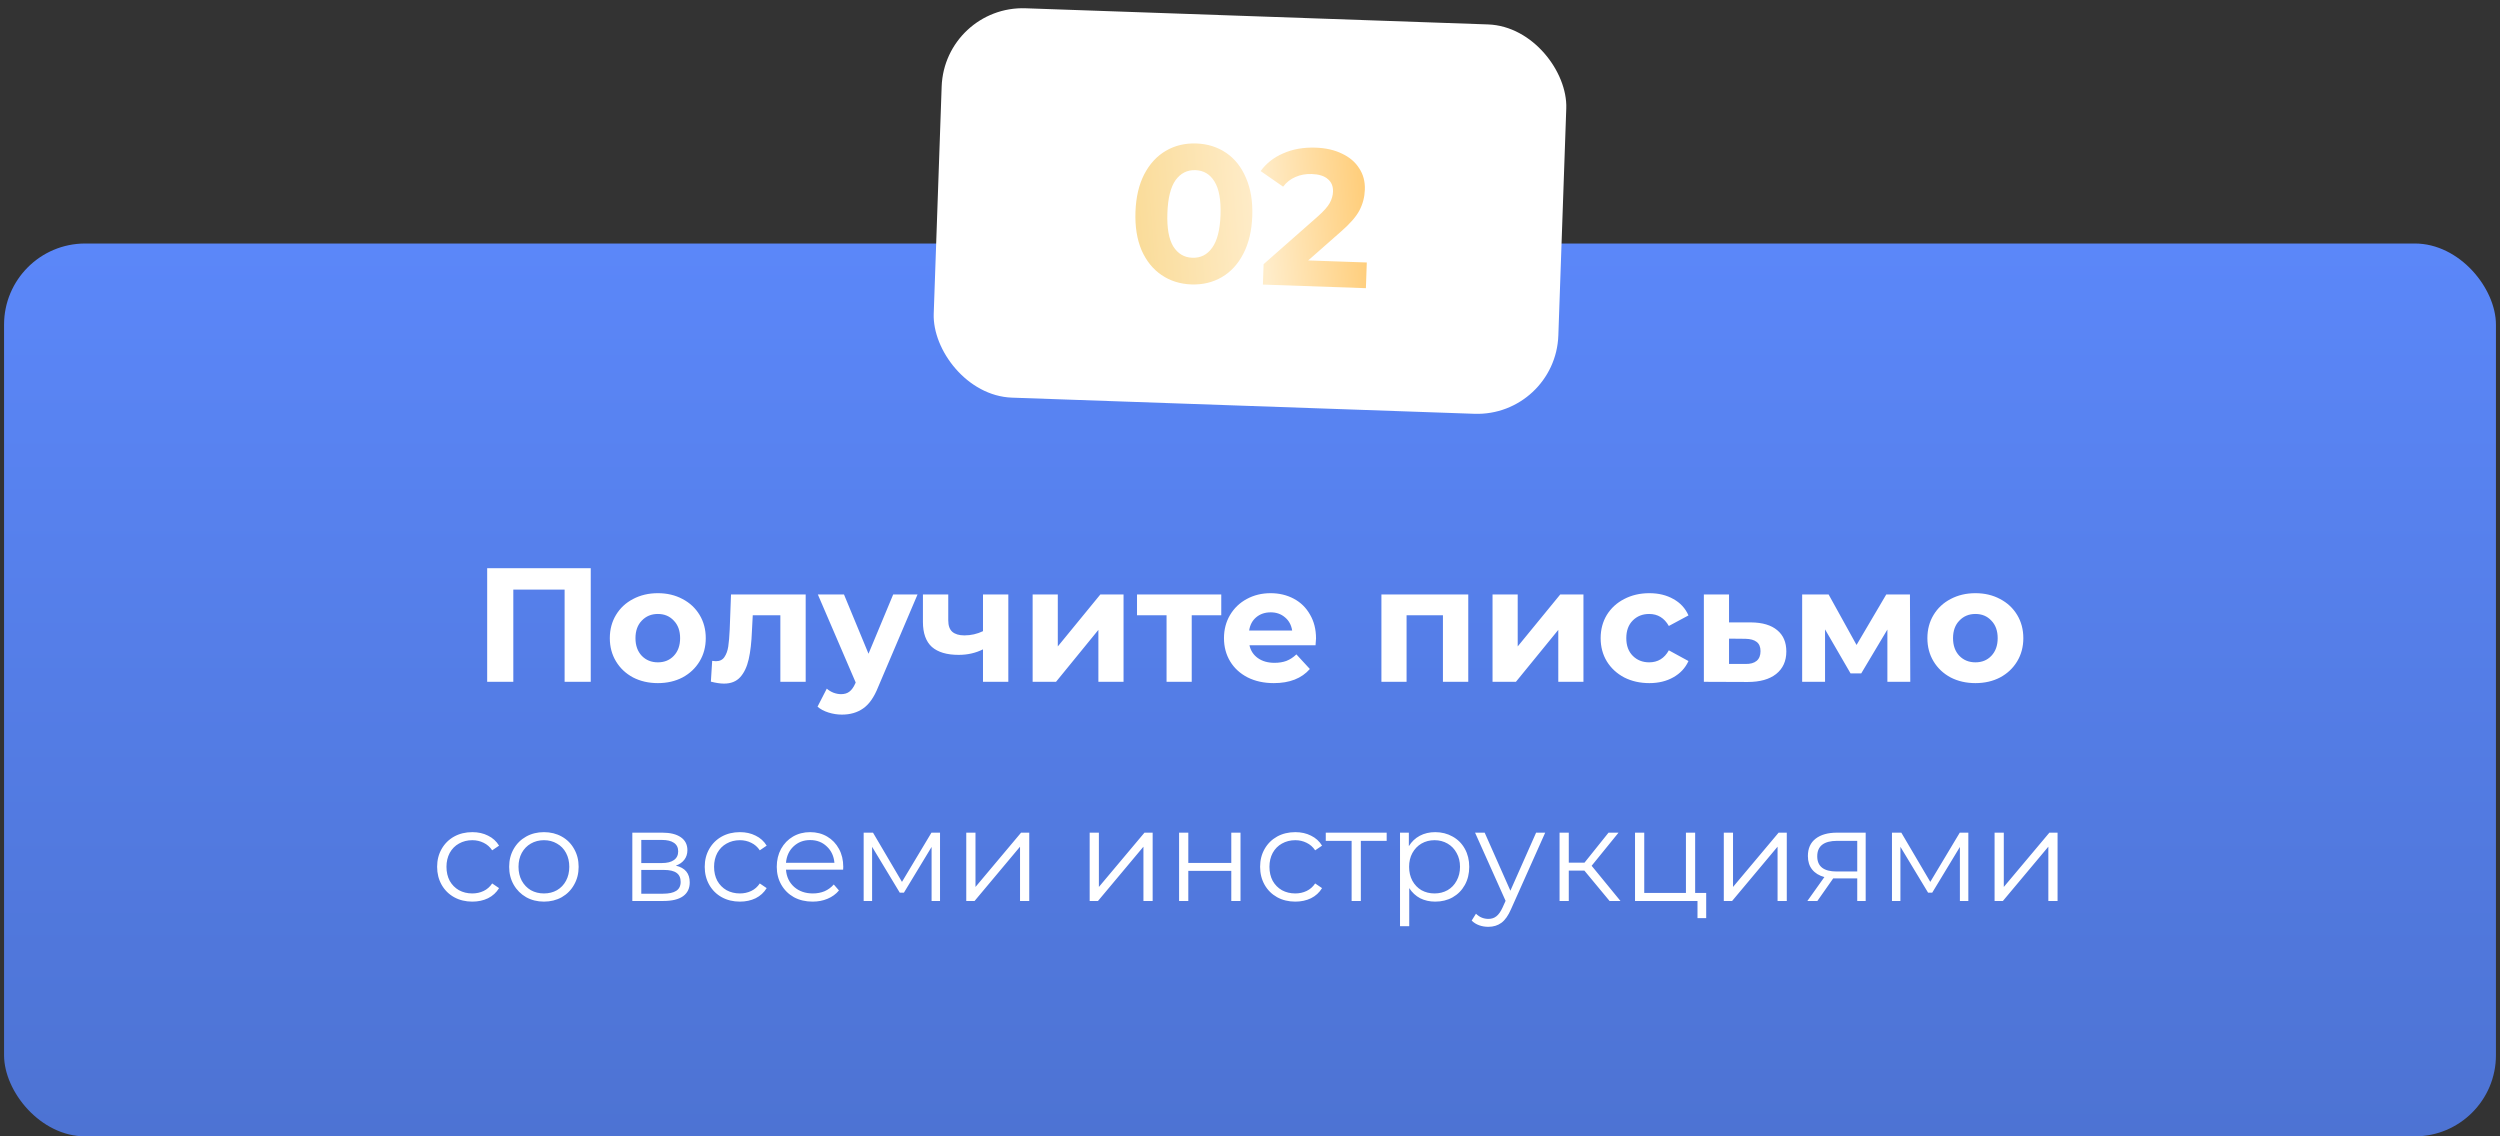 <?xml version="1.0" encoding="UTF-8"?> <svg xmlns="http://www.w3.org/2000/svg" width="308" height="140" viewBox="0 0 308 140" fill="none"><rect x="0" y="0" width="308" height="140" fill="#333333" stroke="none"/> <rect x="0.5" y="30" width="307" height="110" rx="10" fill="url(#paint0_linear_220_6)"></rect> <rect x="116.361" y="0.671" width="77" height="48" rx="10" transform="rotate(2 116.361 0.671)" fill="white"></rect> <path d="M146.781 35.042C145.39 34.993 144.163 34.606 143.099 33.88C142.036 33.155 141.215 32.134 140.637 30.817C140.075 29.484 139.826 27.915 139.889 26.108C139.952 24.301 140.31 22.76 140.963 21.486C141.632 20.197 142.522 19.227 143.634 18.578C144.745 17.928 145.996 17.628 147.387 17.676C148.779 17.725 150.006 18.112 151.069 18.837C152.133 19.563 152.945 20.592 153.507 21.924C154.085 23.241 154.343 24.803 154.28 26.61C154.217 28.417 153.851 29.965 153.181 31.255C152.528 32.529 151.646 33.491 150.535 34.14C149.423 34.79 148.172 35.09 146.781 35.042ZM146.896 31.756C147.919 31.791 148.734 31.38 149.34 30.52C149.963 29.662 150.306 28.313 150.37 26.474C150.434 24.635 150.186 23.265 149.625 22.365C149.08 21.466 148.296 20.998 147.273 20.962C146.265 20.927 145.45 21.339 144.828 22.198C144.222 23.057 143.886 24.406 143.822 26.245C143.758 28.084 143.998 29.453 144.543 30.353C145.104 31.253 145.888 31.721 146.896 31.756ZM168.389 32.338L168.278 35.504L155.59 35.061L155.678 32.543L162.368 26.653C163.078 26.021 163.561 25.477 163.818 25.022C164.074 24.551 164.211 24.083 164.227 23.62C164.25 22.948 164.036 22.428 163.585 22.06C163.15 21.677 162.493 21.47 161.613 21.439C160.878 21.413 160.209 21.534 159.607 21.801C159.006 22.052 158.496 22.451 158.077 22.997L155.31 21.075C156 20.122 156.93 19.394 158.1 18.891C159.271 18.372 160.6 18.138 162.087 18.19C163.334 18.233 164.414 18.479 165.327 18.927C166.257 19.36 166.964 19.961 167.45 20.73C167.952 21.484 168.185 22.365 168.15 23.372C168.118 24.284 167.896 25.133 167.484 25.919C167.073 26.705 166.297 27.59 165.158 28.575L161.169 32.086L168.389 32.338Z" fill="url(#paint1_linear_220_6)"></path> <path d="M72.78 70V84H69.56V72.64H63.24V84H60.02V70H72.78ZM81.05 84.16C79.917 84.16 78.897 83.927 77.99 83.46C77.097 82.98 76.397 82.32 75.89 81.48C75.383 80.64 75.13 79.687 75.13 78.62C75.13 77.553 75.383 76.6 75.89 75.76C76.397 74.92 77.097 74.267 77.99 73.8C78.897 73.32 79.917 73.08 81.05 73.08C82.183 73.08 83.197 73.32 84.09 73.8C84.984 74.267 85.683 74.92 86.19 75.76C86.697 76.6 86.95 77.553 86.95 78.62C86.95 79.687 86.697 80.64 86.19 81.48C85.683 82.32 84.984 82.98 84.09 83.46C83.197 83.927 82.183 84.16 81.05 84.16ZM81.05 81.6C81.85 81.6 82.504 81.333 83.01 80.8C83.53 80.253 83.79 79.527 83.79 78.62C83.79 77.713 83.53 76.993 83.01 76.46C82.504 75.913 81.85 75.64 81.05 75.64C80.25 75.64 79.59 75.913 79.07 76.46C78.55 76.993 78.29 77.713 78.29 78.62C78.29 79.527 78.55 80.253 79.07 80.8C79.59 81.333 80.25 81.6 81.05 81.6ZM99.26 73.24V84H96.14V75.8H92.74L92.64 77.7C92.587 79.113 92.453 80.287 92.24 81.22C92.026 82.153 91.68 82.887 91.2 83.42C90.72 83.953 90.053 84.22 89.2 84.22C88.746 84.22 88.207 84.14 87.58 83.98L87.74 81.42C87.953 81.447 88.106 81.46 88.2 81.46C88.666 81.46 89.013 81.293 89.24 80.96C89.48 80.613 89.64 80.18 89.72 79.66C89.8 79.127 89.86 78.427 89.9 77.56L90.06 73.24H99.26ZM113.04 73.24L108.18 84.66C107.687 85.9 107.073 86.773 106.34 87.28C105.62 87.787 104.747 88.04 103.72 88.04C103.16 88.04 102.607 87.953 102.06 87.78C101.513 87.607 101.067 87.367 100.72 87.06L101.86 84.84C102.1 85.053 102.373 85.22 102.68 85.34C103 85.46 103.313 85.52 103.62 85.52C104.047 85.52 104.393 85.413 104.66 85.2C104.927 85 105.167 84.66 105.38 84.18L105.42 84.08L100.76 73.24H103.98L107 80.54L110.04 73.24H113.04ZM124.225 73.24V84H121.105V80C120.199 80.453 119.199 80.68 118.105 80.68C116.652 80.68 115.552 80.353 114.805 79.7C114.072 79.033 113.705 78.007 113.705 76.62V73.24H116.825V76.42C116.825 77.073 116.992 77.547 117.325 77.84C117.672 78.133 118.165 78.28 118.805 78.28C119.619 78.28 120.385 78.107 121.105 77.76V73.24H124.225ZM127.221 73.24H130.321V79.64L135.561 73.24H138.421V84H135.321V77.6L130.101 84H127.221V73.24ZM150.46 75.8H146.82V84H143.72V75.8H140.08V73.24H150.46V75.8ZM162.134 78.66C162.134 78.7 162.114 78.98 162.074 79.5H153.934C154.081 80.167 154.428 80.693 154.974 81.08C155.521 81.467 156.201 81.66 157.014 81.66C157.574 81.66 158.068 81.58 158.494 81.42C158.934 81.247 159.341 80.98 159.714 80.62L161.374 82.42C160.361 83.58 158.881 84.16 156.934 84.16C155.721 84.16 154.648 83.927 153.714 83.46C152.781 82.98 152.061 82.32 151.554 81.48C151.048 80.64 150.794 79.687 150.794 78.62C150.794 77.567 151.041 76.62 151.534 75.78C152.041 74.927 152.728 74.267 153.594 73.8C154.474 73.32 155.454 73.08 156.534 73.08C157.588 73.08 158.541 73.307 159.394 73.76C160.248 74.213 160.914 74.867 161.394 75.72C161.888 76.56 162.134 77.54 162.134 78.66ZM156.554 75.44C155.848 75.44 155.254 75.64 154.774 76.04C154.294 76.44 154.001 76.987 153.894 77.68H159.194C159.088 77 158.794 76.46 158.314 76.06C157.834 75.647 157.248 75.44 156.554 75.44ZM180.89 73.24V84H177.77V75.8H173.29V84H170.19V73.24H180.89ZM183.881 73.24H186.981V79.64L192.221 73.24H195.081V84H191.981V77.6L186.761 84H183.881V73.24ZM203.2 84.16C202.054 84.16 201.02 83.927 200.1 83.46C199.194 82.98 198.48 82.32 197.96 81.48C197.454 80.64 197.2 79.687 197.2 78.62C197.2 77.553 197.454 76.6 197.96 75.76C198.48 74.92 199.194 74.267 200.1 73.8C201.02 73.32 202.054 73.08 203.2 73.08C204.334 73.08 205.32 73.32 206.16 73.8C207.014 74.267 207.634 74.94 208.02 75.82L205.6 77.12C205.04 76.133 204.234 75.64 203.18 75.64C202.367 75.64 201.694 75.907 201.16 76.44C200.627 76.973 200.36 77.7 200.36 78.62C200.36 79.54 200.627 80.267 201.16 80.8C201.694 81.333 202.367 81.6 203.18 81.6C204.247 81.6 205.054 81.107 205.6 80.12L208.02 81.44C207.634 82.293 207.014 82.96 206.16 83.44C205.32 83.92 204.334 84.16 203.2 84.16ZM215.736 76.68C217.136 76.693 218.21 77.013 218.956 77.64C219.703 78.253 220.076 79.127 220.076 80.26C220.076 81.447 219.656 82.373 218.816 83.04C217.99 83.693 216.823 84.02 215.316 84.02L209.916 84V73.24H213.016V76.68H215.736ZM215.036 81.8C215.636 81.813 216.096 81.687 216.416 81.42C216.736 81.153 216.896 80.753 216.896 80.22C216.896 79.7 216.736 79.32 216.416 79.08C216.11 78.84 215.65 78.713 215.036 78.7L213.016 78.68V81.8H215.036ZM232.526 84V77.56L229.306 82.96H227.986L224.846 77.54V84H222.026V73.24H225.286L228.726 79.46L232.386 73.24H235.306L235.346 84H232.526ZM243.374 84.16C242.241 84.16 241.221 83.927 240.314 83.46C239.421 82.98 238.721 82.32 238.214 81.48C237.708 80.64 237.454 79.687 237.454 78.62C237.454 77.553 237.708 76.6 238.214 75.76C238.721 74.92 239.421 74.267 240.314 73.8C241.221 73.32 242.241 73.08 243.374 73.08C244.508 73.08 245.521 73.32 246.414 73.8C247.308 74.267 248.008 74.92 248.514 75.76C249.021 76.6 249.274 77.553 249.274 78.62C249.274 79.687 249.021 80.64 248.514 81.48C248.008 82.32 247.308 82.98 246.414 83.46C245.521 83.927 244.508 84.16 243.374 84.16ZM243.374 81.6C244.174 81.6 244.828 81.333 245.334 80.8C245.854 80.253 246.114 79.527 246.114 78.62C246.114 77.713 245.854 76.993 245.334 76.46C244.828 75.913 244.174 75.64 243.374 75.64C242.574 75.64 241.914 75.913 241.394 76.46C240.874 76.993 240.614 77.713 240.614 78.62C240.614 79.527 240.874 80.253 241.394 80.8C241.914 81.333 242.574 81.6 243.374 81.6Z" fill="white"></path> <path d="M58.189 111.08C57.357 111.08 56.611 110.899 55.949 110.536C55.298 110.173 54.786 109.667 54.413 109.016C54.04 108.355 53.853 107.613 53.853 106.792C53.853 105.971 54.04 105.235 54.413 104.584C54.786 103.933 55.298 103.427 55.949 103.064C56.611 102.701 57.357 102.52 58.189 102.52C58.914 102.52 59.56 102.664 60.125 102.952C60.701 103.229 61.154 103.64 61.485 104.184L60.637 104.76C60.36 104.344 60.008 104.035 59.581 103.832C59.154 103.619 58.691 103.512 58.189 103.512C57.581 103.512 57.032 103.651 56.541 103.928C56.061 104.195 55.682 104.579 55.405 105.08C55.139 105.581 55.005 106.152 55.005 106.792C55.005 107.443 55.139 108.019 55.405 108.52C55.682 109.011 56.061 109.395 56.541 109.672C57.032 109.939 57.581 110.072 58.189 110.072C58.691 110.072 59.154 109.971 59.581 109.768C60.008 109.565 60.36 109.256 60.637 108.84L61.485 109.416C61.154 109.96 60.701 110.376 60.125 110.664C59.549 110.941 58.904 111.08 58.189 111.08ZM67.016 111.08C66.206 111.08 65.475 110.899 64.824 110.536C64.174 110.163 63.661 109.651 63.288 109C62.915 108.349 62.728 107.613 62.728 106.792C62.728 105.971 62.915 105.235 63.288 104.584C63.661 103.933 64.174 103.427 64.824 103.064C65.475 102.701 66.206 102.52 67.016 102.52C67.827 102.52 68.558 102.701 69.208 103.064C69.859 103.427 70.365 103.933 70.728 104.584C71.102 105.235 71.288 105.971 71.288 106.792C71.288 107.613 71.102 108.349 70.728 109C70.365 109.651 69.859 110.163 69.208 110.536C68.558 110.899 67.827 111.08 67.016 111.08ZM67.016 110.072C67.614 110.072 68.147 109.939 68.616 109.672C69.096 109.395 69.469 109.005 69.736 108.504C70.003 108.003 70.136 107.432 70.136 106.792C70.136 106.152 70.003 105.581 69.736 105.08C69.469 104.579 69.096 104.195 68.616 103.928C68.147 103.651 67.614 103.512 67.016 103.512C66.419 103.512 65.88 103.651 65.4 103.928C64.931 104.195 64.558 104.579 64.28 105.08C64.013 105.581 63.88 106.152 63.88 106.792C63.88 107.432 64.013 108.003 64.28 108.504C64.558 109.005 64.931 109.395 65.4 109.672C65.88 109.939 66.419 110.072 67.016 110.072ZM83.263 106.648C84.405 106.915 84.975 107.603 84.975 108.712C84.975 109.448 84.704 110.013 84.159 110.408C83.615 110.803 82.805 111 81.728 111H77.903V102.584H81.615C82.576 102.584 83.328 102.771 83.871 103.144C84.415 103.517 84.688 104.051 84.688 104.744C84.688 105.203 84.559 105.597 84.303 105.928C84.058 106.248 83.712 106.488 83.263 106.648ZM79.007 106.328H81.535C82.186 106.328 82.682 106.205 83.023 105.96C83.376 105.715 83.552 105.357 83.552 104.888C83.552 104.419 83.376 104.067 83.023 103.832C82.682 103.597 82.186 103.48 81.535 103.48H79.007V106.328ZM81.68 110.104C82.405 110.104 82.949 109.987 83.311 109.752C83.674 109.517 83.856 109.149 83.856 108.648C83.856 108.147 83.69 107.779 83.359 107.544C83.029 107.299 82.506 107.176 81.791 107.176H79.007V110.104H81.68ZM91.158 111.08C90.326 111.08 89.579 110.899 88.918 110.536C88.267 110.173 87.755 109.667 87.382 109.016C87.008 108.355 86.822 107.613 86.822 106.792C86.822 105.971 87.008 105.235 87.382 104.584C87.755 103.933 88.267 103.427 88.918 103.064C89.579 102.701 90.326 102.52 91.158 102.52C91.883 102.52 92.528 102.664 93.094 102.952C93.67 103.229 94.123 103.64 94.454 104.184L93.606 104.76C93.329 104.344 92.977 104.035 92.55 103.832C92.123 103.619 91.659 103.512 91.158 103.512C90.55 103.512 90.001 103.651 89.51 103.928C89.03 104.195 88.651 104.579 88.374 105.08C88.107 105.581 87.974 106.152 87.974 106.792C87.974 107.443 88.107 108.019 88.374 108.52C88.651 109.011 89.03 109.395 89.51 109.672C90.001 109.939 90.55 110.072 91.158 110.072C91.659 110.072 92.123 109.971 92.55 109.768C92.977 109.565 93.329 109.256 93.606 108.84L94.454 109.416C94.123 109.96 93.67 110.376 93.094 110.664C92.518 110.941 91.873 111.08 91.158 111.08ZM103.873 107.144H96.833C96.897 108.019 97.233 108.728 97.841 109.272C98.449 109.805 99.217 110.072 100.145 110.072C100.668 110.072 101.148 109.981 101.585 109.8C102.022 109.608 102.401 109.331 102.721 108.968L103.361 109.704C102.988 110.152 102.518 110.493 101.953 110.728C101.398 110.963 100.785 111.08 100.113 111.08C99.249 111.08 98.481 110.899 97.809 110.536C97.147 110.163 96.63 109.651 96.257 109C95.883 108.349 95.697 107.613 95.697 106.792C95.697 105.971 95.873 105.235 96.225 104.584C96.588 103.933 97.078 103.427 97.697 103.064C98.326 102.701 99.03 102.52 99.809 102.52C100.588 102.52 101.286 102.701 101.905 103.064C102.524 103.427 103.009 103.933 103.361 104.584C103.713 105.224 103.889 105.96 103.889 106.792L103.873 107.144ZM99.809 103.496C98.998 103.496 98.316 103.757 97.761 104.28C97.217 104.792 96.907 105.464 96.833 106.296H102.801C102.726 105.464 102.412 104.792 101.857 104.28C101.313 103.757 100.63 103.496 99.809 103.496ZM115.811 102.584V111H114.771V104.344L111.363 109.976H110.851L107.443 104.328V111H106.403V102.584H107.555L111.123 108.648L114.755 102.584H115.811ZM119.044 102.584H120.18V109.272L125.796 102.584H126.804V111H125.668V104.312L120.068 111H119.044V102.584ZM134.247 102.584H135.383V109.272L140.999 102.584H142.007V111H140.871V104.312L135.271 111H134.247V102.584ZM145.263 102.584H146.399V106.312H151.695V102.584H152.831V111H151.695V107.288H146.399V111H145.263V102.584ZM159.58 111.08C158.748 111.08 158.001 110.899 157.34 110.536C156.689 110.173 156.177 109.667 155.804 109.016C155.43 108.355 155.244 107.613 155.244 106.792C155.244 105.971 155.43 105.235 155.804 104.584C156.177 103.933 156.689 103.427 157.34 103.064C158.001 102.701 158.748 102.52 159.58 102.52C160.305 102.52 160.95 102.664 161.516 102.952C162.092 103.229 162.545 103.64 162.876 104.184L162.028 104.76C161.75 104.344 161.398 104.035 160.972 103.832C160.545 103.619 160.081 103.512 159.58 103.512C158.972 103.512 158.422 103.651 157.932 103.928C157.452 104.195 157.073 104.579 156.796 105.08C156.529 105.581 156.396 106.152 156.396 106.792C156.396 107.443 156.529 108.019 156.796 108.52C157.073 109.011 157.452 109.395 157.932 109.672C158.422 109.939 158.972 110.072 159.58 110.072C160.081 110.072 160.545 109.971 160.972 109.768C161.398 109.565 161.75 109.256 162.028 108.84L162.876 109.416C162.545 109.96 162.092 110.376 161.516 110.664C160.94 110.941 160.294 111.08 159.58 111.08ZM170.839 103.592H167.655V111H166.519V103.592H163.335V102.584H170.839V103.592ZM176.818 102.52C177.607 102.52 178.322 102.701 178.962 103.064C179.602 103.416 180.103 103.917 180.466 104.568C180.828 105.219 181.01 105.96 181.01 106.792C181.01 107.635 180.828 108.381 180.466 109.032C180.103 109.683 179.602 110.189 178.962 110.552C178.332 110.904 177.618 111.08 176.818 111.08C176.135 111.08 175.516 110.941 174.962 110.664C174.418 110.376 173.97 109.96 173.618 109.416V114.104H172.482V102.584H173.57V104.248C173.911 103.693 174.359 103.267 174.914 102.968C175.479 102.669 176.114 102.52 176.818 102.52ZM176.738 110.072C177.324 110.072 177.858 109.939 178.338 109.672C178.818 109.395 179.191 109.005 179.458 108.504C179.735 108.003 179.874 107.432 179.874 106.792C179.874 106.152 179.735 105.587 179.458 105.096C179.191 104.595 178.818 104.205 178.338 103.928C177.858 103.651 177.324 103.512 176.738 103.512C176.14 103.512 175.602 103.651 175.122 103.928C174.652 104.205 174.279 104.595 174.002 105.096C173.735 105.587 173.602 106.152 173.602 106.792C173.602 107.432 173.735 108.003 174.002 108.504C174.279 109.005 174.652 109.395 175.122 109.672C175.602 109.939 176.14 110.072 176.738 110.072ZM190.368 102.584L186.16 112.008C185.819 112.797 185.424 113.357 184.976 113.688C184.528 114.019 183.989 114.184 183.36 114.184C182.955 114.184 182.576 114.12 182.224 113.992C181.872 113.864 181.568 113.672 181.312 113.416L181.84 112.568C182.267 112.995 182.779 113.208 183.376 113.208C183.76 113.208 184.085 113.101 184.352 112.888C184.629 112.675 184.885 112.312 185.12 111.8L185.488 110.984L181.728 102.584H182.912L186.08 109.736L189.248 102.584H190.368ZM195.194 107.256H193.274V111H192.138V102.584H193.274V106.28H195.21L198.17 102.584H199.402L196.09 106.664L199.642 111H198.298L195.194 107.256ZM210.203 110.008V113.112H209.131V111H201.435V102.584H202.571V110.008H207.707V102.584H208.843V110.008H210.203ZM212.372 102.584H213.508V109.272L219.124 102.584H220.132V111H218.996V104.312L213.396 111H212.372V102.584ZM229.852 102.584V111H228.812V108.216H226.172H225.852L223.9 111H222.668L224.764 108.056C224.113 107.875 223.612 107.565 223.26 107.128C222.908 106.691 222.732 106.136 222.732 105.464C222.732 104.525 223.052 103.811 223.692 103.32C224.332 102.829 225.207 102.584 226.316 102.584H229.852ZM223.884 105.496C223.884 106.744 224.679 107.368 226.268 107.368H228.812V103.592H226.348C224.705 103.592 223.884 104.227 223.884 105.496ZM242.499 102.584V111H241.459V104.344L238.051 109.976H237.539L234.131 104.328V111H233.091V102.584H234.243L237.811 108.648L241.443 102.584H242.499ZM245.732 102.584H246.868V109.272L252.484 102.584H253.492V111H252.356V104.312L246.756 111H245.732V102.584Z" fill="white"></path> <defs> <linearGradient id="paint0_linear_220_6" x1="154" y1="30" x2="154" y2="140" gradientUnits="userSpaceOnUse"> <stop stop-color="#5B87F9"></stop> <stop offset="1" stop-color="#4D73D3"></stop> </linearGradient> <linearGradient id="paint1_linear_220_6" x1="138.378" y1="40.463" x2="171.731" y2="37.956" gradientUnits="userSpaceOnUse"> <stop stop-color="#F9D991"></stop> <stop offset="0.54" stop-color="#FFEDCB"></stop> <stop offset="0.98" stop-color="#FFC96F"></stop> </linearGradient> </defs> </svg> 